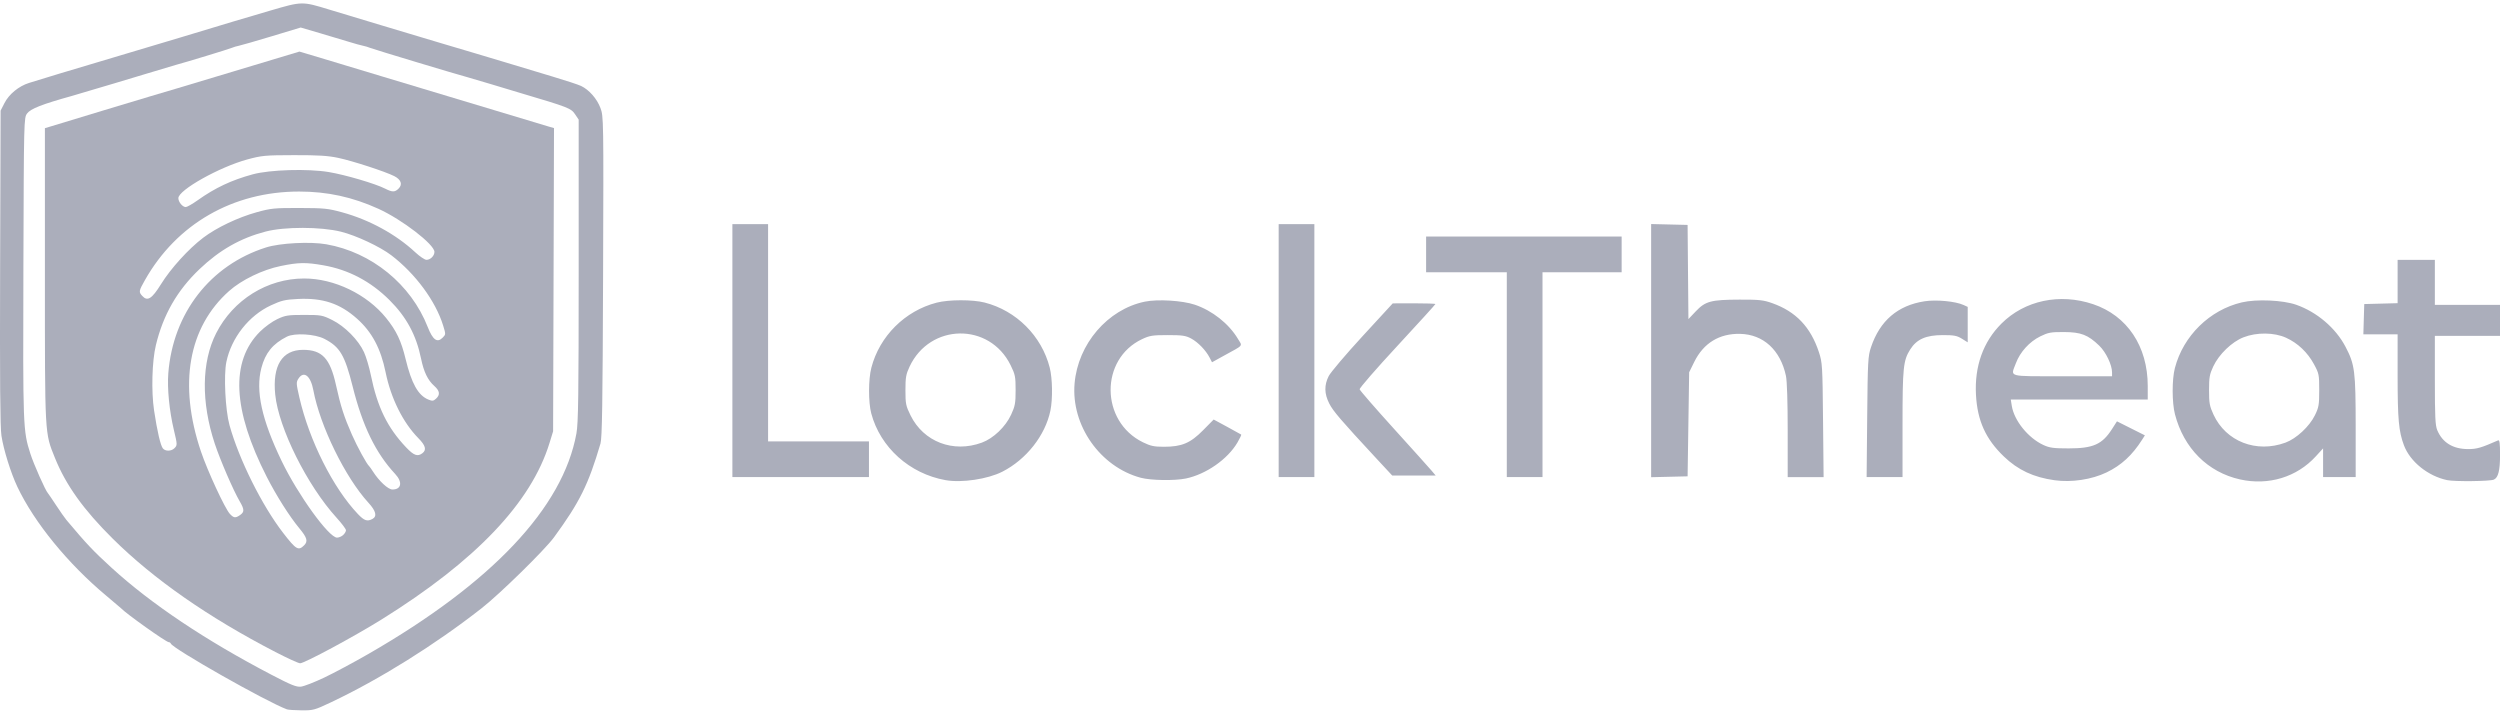 <svg xmlns="http://www.w3.org/2000/svg" fill="none" viewBox="0 0 154 44" height="44" width="154">
<path fill="#ABAEBB" d="M16.962 40.162C12.823 38.019 9.473 35.685 6.952 33.189C5.15 31.405 4.06 29.883 3.386 28.212C2.75 26.635 2.766 26.916 2.766 16.926V7.896L3.411 7.701C3.766 7.593 5.132 7.178 6.446 6.779C7.761 6.379 9.051 5.991 9.314 5.916C9.843 5.765 11.122 5.382 15.505 4.062L18.445 3.177L20.094 3.67C21 3.941 22.581 4.418 23.606 4.729C25.888 5.421 33.382 7.676 33.814 7.8L34.127 7.89L34.099 17.23L34.071 26.569L33.851 27.286C32.723 30.958 29.322 34.534 23.511 38.156C21.828 39.205 18.748 40.862 18.489 40.858C18.385 40.858 17.698 40.543 16.962 40.162ZM18.735 33.591C18.982 33.344 18.92 33.122 18.441 32.545C17.83 31.808 17.027 30.54 16.434 29.378C14.325 25.241 14.185 22.259 16.014 20.431C16.3 20.145 16.773 19.801 17.08 19.658C17.579 19.424 17.735 19.399 18.73 19.399C19.779 19.399 19.859 19.414 20.462 19.712C21.237 20.094 22.081 20.947 22.421 21.689C22.554 21.979 22.744 22.615 22.843 23.102C23.244 25.074 23.862 26.341 25.016 27.557C25.494 28.061 25.723 28.143 26.02 27.918C26.289 27.714 26.216 27.442 25.769 26.99C24.821 26.027 24.081 24.537 23.753 22.931C23.456 21.47 22.913 20.451 21.996 19.634C20.941 18.693 19.887 18.341 18.349 18.417C17.559 18.456 17.342 18.507 16.694 18.807C15.331 19.438 14.254 20.806 13.944 22.297C13.774 23.118 13.88 25.255 14.136 26.185C14.718 28.29 16.134 31.136 17.445 32.831C18.241 33.861 18.382 33.944 18.735 33.591ZM21.137 32.959C21.233 32.872 21.312 32.74 21.312 32.664C21.312 32.589 21.05 32.241 20.731 31.89C18.925 29.909 17.162 26.37 16.954 24.308C16.773 22.519 17.378 21.55 18.674 21.55C19.841 21.55 20.334 22.078 20.694 23.709C20.984 25.023 21.194 25.675 21.676 26.769C22.014 27.535 22.588 28.585 22.743 28.72C22.773 28.747 22.878 28.893 22.975 29.047C23.352 29.638 23.91 30.154 24.173 30.154C24.73 30.154 24.812 29.7 24.344 29.198C23.142 27.907 22.335 26.249 21.725 23.814C21.237 21.87 20.939 21.365 19.981 20.872C19.401 20.572 18.143 20.499 17.672 20.738C16.8 21.179 16.342 21.742 16.1 22.67C15.734 24.075 16.12 25.845 17.346 28.392C18.351 30.478 20.259 33.118 20.762 33.118C20.872 33.118 21.041 33.047 21.137 32.959ZM22.943 31.967C23.241 31.807 23.16 31.476 22.7 30.974C21.269 29.416 19.711 26.233 19.302 24.036C19.137 23.148 18.715 22.818 18.387 23.32C18.239 23.545 18.243 23.618 18.443 24.491C19.052 27.138 20.518 30.057 22.046 31.664C22.44 32.078 22.622 32.139 22.943 31.967ZM14.79 31.726C15.061 31.536 15.057 31.382 14.769 30.888C14.369 30.203 13.568 28.349 13.23 27.331C12.382 24.769 12.413 22.302 13.315 20.528C14.364 18.466 16.464 17.157 18.73 17.155C20.584 17.151 22.603 18.124 23.783 19.585C24.418 20.371 24.714 20.993 24.985 22.116C25.351 23.625 25.757 24.352 26.379 24.61C26.631 24.714 26.695 24.708 26.859 24.559C27.126 24.317 27.093 24.078 26.751 23.774C26.351 23.419 26.105 22.909 25.937 22.09C25.64 20.64 25.039 19.527 23.99 18.483C22.831 17.33 21.465 16.611 19.918 16.342C18.837 16.153 18.395 16.16 17.296 16.385C16.176 16.614 14.879 17.242 14.108 17.93C11.6 20.166 10.984 23.671 12.376 27.806C12.78 29.006 13.86 31.336 14.162 31.658C14.403 31.914 14.505 31.925 14.79 31.726ZM10.741 27.614C10.93 27.426 10.929 27.401 10.708 26.474C10.431 25.309 10.295 23.925 10.367 22.998C10.656 19.288 12.95 16.333 16.389 15.242C17.244 14.97 19.112 14.873 20.104 15.048C22.897 15.541 25.317 17.516 26.348 20.144C26.66 20.939 26.931 21.135 27.261 20.806C27.465 20.602 27.466 20.596 27.296 20.048C26.832 18.544 25.592 16.863 24.109 15.728C23.415 15.197 21.94 14.505 21.002 14.272C19.762 13.964 17.527 13.959 16.366 14.263C14.81 14.67 13.532 15.396 12.29 16.579C10.913 17.89 10.052 19.391 9.602 21.264C9.364 22.251 9.313 24.103 9.491 25.284C9.683 26.565 9.889 27.45 10.036 27.626C10.187 27.808 10.553 27.802 10.741 27.614ZM9.918 17.505C10.52 16.534 11.618 15.326 12.517 14.645C13.34 14.02 14.658 13.393 15.823 13.07C16.693 12.83 16.907 12.809 18.444 12.812C19.965 12.816 20.204 12.84 21.073 13.078C22.758 13.54 24.39 14.432 25.584 15.544C25.857 15.798 26.166 16.006 26.27 16.006C26.513 16.006 26.761 15.759 26.761 15.517C26.761 15.058 24.762 13.52 23.311 12.862C21.706 12.134 20.166 11.8 18.423 11.799C14.351 11.799 10.886 13.791 8.927 17.257C8.549 17.926 8.539 17.982 8.759 18.225C9.083 18.583 9.353 18.415 9.918 17.505ZM12.17 12.34C13.261 11.565 14.262 11.094 15.576 10.737C16.63 10.451 18.959 10.382 20.256 10.599C21.276 10.77 23.118 11.312 23.722 11.619C24.169 11.846 24.324 11.846 24.555 11.615C24.811 11.359 24.707 11.064 24.287 10.849C23.739 10.57 21.725 9.914 20.834 9.725C20.2 9.591 19.599 9.554 18.109 9.557C16.336 9.56 16.128 9.58 15.241 9.82C13.52 10.287 10.987 11.707 10.987 12.206C10.987 12.444 11.246 12.755 11.444 12.755C11.521 12.755 11.848 12.568 12.17 12.34ZM58.247 29.577C56.031 29.182 54.227 27.561 53.669 25.465C53.487 24.782 53.49 23.361 53.675 22.653C54.182 20.705 55.746 19.147 57.7 18.643C58.448 18.45 59.911 18.447 60.654 18.637C62.606 19.135 64.165 20.693 64.663 22.646C64.833 23.313 64.853 24.578 64.704 25.298C64.388 26.823 63.22 28.306 61.743 29.057C60.84 29.516 59.24 29.754 58.247 29.577ZM60.483 27.266C61.193 27.005 61.94 26.291 62.284 25.546C62.529 25.015 62.562 24.837 62.562 24.034C62.562 23.2 62.536 23.071 62.252 22.493C60.95 19.85 57.286 19.904 56.029 22.585C55.809 23.054 55.775 23.252 55.775 24.037C55.775 24.872 55.8 24.999 56.089 25.586C56.891 27.217 58.719 27.916 60.483 27.266ZM126.565 29.583C125.267 29.403 124.306 28.954 123.438 28.12C122.317 27.044 121.807 25.916 121.72 24.323C121.624 22.562 122.163 21.056 123.291 19.931C124.721 18.504 126.88 18.047 128.932 18.736C131.037 19.442 132.301 21.334 132.301 23.779V24.61H128.082H123.864L123.926 25C124.072 25.911 124.933 26.977 125.875 27.413C126.256 27.588 126.498 27.621 127.425 27.621C128.94 27.621 129.493 27.375 130.097 26.434L130.405 25.954L131.265 26.386L132.125 26.818L131.961 27.076C131.346 28.044 130.674 28.663 129.764 29.101C128.854 29.54 127.608 29.728 126.565 29.583ZM130.102 22.94C130.102 22.477 129.727 21.692 129.314 21.294C128.622 20.626 128.188 20.458 127.139 20.454C126.333 20.451 126.169 20.481 125.684 20.719C125.014 21.048 124.438 21.682 124.178 22.376C123.852 23.247 123.596 23.176 127.043 23.176H130.102V22.94ZM137.989 29.533C136 29.091 134.521 27.612 133.978 25.521C133.791 24.799 133.788 23.379 133.973 22.67C134.489 20.688 136.118 19.091 138.095 18.627C139.004 18.414 140.63 18.486 141.452 18.775C142.726 19.225 143.875 20.203 144.478 21.351C145.058 22.454 145.108 22.845 145.11 26.306V29.389H144.106H143.102V28.505V27.621L142.649 28.116C141.482 29.392 139.739 29.922 137.99 29.533H137.989ZM140.785 27.266C141.455 27.019 142.258 26.274 142.597 25.584C142.838 25.093 142.864 24.941 142.864 24.036C142.864 23.076 142.85 23.006 142.54 22.434C142.145 21.705 141.547 21.137 140.826 20.807C140.095 20.472 139.013 20.46 138.2 20.778C137.483 21.057 136.688 21.824 136.337 22.573C136.111 23.055 136.077 23.247 136.077 24.036C136.077 24.835 136.11 25.016 136.352 25.54C137.118 27.198 138.99 27.926 140.785 27.266ZM150.751 29.577C149.568 29.331 148.46 28.439 148.082 27.428C147.761 26.571 147.694 25.827 147.693 23.152V20.594H146.638H145.583L145.61 19.662L145.638 18.73L146.665 18.703L147.693 18.676V17.341V16.006H148.84H149.987V17.392V18.778H151.995H154.003V19.734V20.69H151.995H149.987V23.418C149.987 25.663 150.013 26.208 150.135 26.499C150.456 27.267 151.107 27.665 152.043 27.664C152.569 27.664 152.833 27.587 153.883 27.127C153.974 27.087 154.003 27.3 154.003 28.022C154.003 28.984 153.892 29.425 153.62 29.545C153.384 29.649 151.216 29.673 150.752 29.577L150.751 29.577ZM70.27 29.43C67.769 28.757 65.975 26.203 66.194 23.624C66.399 21.192 68.23 19.058 70.515 18.583C71.311 18.418 72.835 18.511 73.604 18.771C74.682 19.136 75.696 19.939 76.253 20.869C76.541 21.349 76.645 21.222 75.398 21.908L74.66 22.315L74.513 22.029C74.277 21.575 73.797 21.078 73.374 20.852C73.039 20.673 72.83 20.642 71.931 20.642C70.998 20.642 70.82 20.67 70.353 20.89C67.745 22.121 67.775 25.958 70.403 27.244C70.874 27.474 71.09 27.521 71.689 27.521C72.794 27.521 73.325 27.3 74.111 26.502L74.762 25.843L75.593 26.292C76.05 26.539 76.44 26.754 76.459 26.77C76.479 26.786 76.374 27.006 76.227 27.258C75.624 28.289 74.292 29.218 73.049 29.476C72.35 29.62 70.888 29.596 70.27 29.43ZM45.115 21.598V13.807H46.215H47.314V20.499V27.191H50.421H53.528V28.29V29.389H49.322H45.115V21.598ZM78.766 21.598V13.807H79.865H80.965V21.598V29.389H79.865H78.766V21.598ZM92.819 23.08V16.77H90.333H87.848V15.671V14.572H93.87H99.893V15.671V16.77H97.455H95.018V23.08V29.389H93.918H92.819V23.08ZM101.71 21.598V13.801L102.833 13.828L103.956 13.855L103.981 16.756L104.007 19.657L104.459 19.179C105.05 18.554 105.395 18.462 107.159 18.457C108.364 18.453 108.625 18.481 109.161 18.671C110.625 19.189 111.533 20.14 112.045 21.694C112.256 22.335 112.267 22.514 112.299 25.877L112.334 29.39H111.228H110.122V26.526C110.122 24.769 110.081 23.468 110.015 23.157C109.676 21.563 108.623 20.597 107.19 20.566C105.913 20.537 104.937 21.134 104.366 22.294L104.052 22.932L104.004 26.137L103.956 29.342L102.833 29.369L101.71 29.396L101.71 21.598ZM115.019 25.685C115.052 22.236 115.068 21.94 115.254 21.387C115.802 19.756 116.899 18.814 118.55 18.559C119.269 18.447 120.456 18.559 120.954 18.787L121.211 18.904V19.996V21.088L120.853 20.865C120.551 20.677 120.367 20.642 119.682 20.642C118.641 20.642 118.071 20.892 117.669 21.526C117.242 22.201 117.196 22.641 117.196 26.144V29.389H116.09H114.984L115.019 25.685ZM84.763 28.218C82.594 25.88 82.118 25.325 81.881 24.856C81.575 24.251 81.565 23.727 81.849 23.166C81.967 22.933 82.903 21.83 83.928 20.715L85.793 18.688L87.107 18.684C87.83 18.684 88.421 18.703 88.421 18.73C88.421 18.756 87.365 19.918 86.073 21.313C84.781 22.707 83.738 23.908 83.754 23.981C83.771 24.055 84.72 25.146 85.862 26.407C87.005 27.668 88.052 28.834 88.189 28.997L88.438 29.293H87.1H85.761L84.763 28.218Z"></path>
<path fill="#ABAEBB" d="M17.674 43.696C16.41 43.227 10.641 39.958 10.521 39.642C10.503 39.596 10.447 39.558 10.396 39.558C10.234 39.558 7.74 37.783 7.445 37.459C7.419 37.43 7.015 37.087 6.547 36.697C4.186 34.728 2.113 32.189 1.071 29.99C0.667 29.137 0.223 27.715 0.089 26.844C0.009 26.327 -0.014 23.422 0.007 16.471L0.037 6.816L0.276 6.348C0.556 5.799 1.156 5.308 1.788 5.109C2.661 4.834 4.184 4.375 7.063 3.519C9.727 2.727 12.932 1.765 14.376 1.324C14.692 1.227 15.72 0.924 16.661 0.649C18.618 0.077 18.604 0.078 20.288 0.592C20.875 0.771 22.301 1.201 23.458 1.548C24.615 1.894 26.293 2.397 27.186 2.665C28.08 2.934 29.005 3.208 29.242 3.275C29.479 3.342 30.317 3.593 31.106 3.833C31.895 4.074 33.202 4.467 34.01 4.708C34.819 4.949 35.621 5.212 35.793 5.294C36.287 5.528 36.774 6.082 36.987 6.652C37.181 7.17 37.183 7.287 37.15 17.034C37.123 24.862 37.09 26.98 36.99 27.322C36.243 29.856 35.713 30.926 34.127 33.098C33.558 33.876 30.793 36.586 29.671 37.465C26.795 39.717 23.395 41.84 20.388 43.263C19.377 43.741 19.291 43.764 18.572 43.757C18.157 43.753 17.753 43.725 17.674 43.696ZM19.976 41.738C20.577 41.453 21.799 40.798 22.693 40.284C30.311 35.9 34.678 31.271 35.508 26.7C35.623 26.066 35.647 24.353 35.647 16.653L35.647 7.37L35.429 7.045C35.176 6.669 35.031 6.612 32.062 5.731C31.694 5.622 30.877 5.375 30.245 5.184C29.615 4.992 28.969 4.802 28.812 4.761C28.243 4.614 22.976 3.027 22.789 2.946C22.684 2.9 22.49 2.842 22.359 2.817C22.227 2.792 21.84 2.684 21.498 2.578C21.157 2.472 20.347 2.23 19.7 2.04L18.523 1.695L16.737 2.235C15.754 2.531 14.842 2.794 14.711 2.819C14.579 2.843 14.386 2.901 14.281 2.947C14.098 3.027 11.437 3.838 10.839 3.996C10.681 4.038 9.821 4.295 8.927 4.568C8.033 4.841 7.173 5.1 7.015 5.143C6.858 5.187 6.277 5.359 5.725 5.525C5.173 5.692 4.592 5.864 4.434 5.908C2.589 6.421 1.886 6.697 1.67 6.99C1.472 7.259 1.47 7.312 1.441 16.502C1.41 26.315 1.418 26.528 1.869 27.943C2.077 28.596 2.804 30.232 2.952 30.381C2.979 30.407 3.205 30.741 3.455 31.122C3.706 31.504 3.992 31.913 4.091 32.03C5.353 33.531 5.735 33.934 6.879 34.98C9.316 37.206 12.666 39.447 16.718 41.563C17.946 42.204 18.259 42.33 18.542 42.297C18.73 42.275 19.375 42.024 19.976 41.738Z"></path>
</svg>
